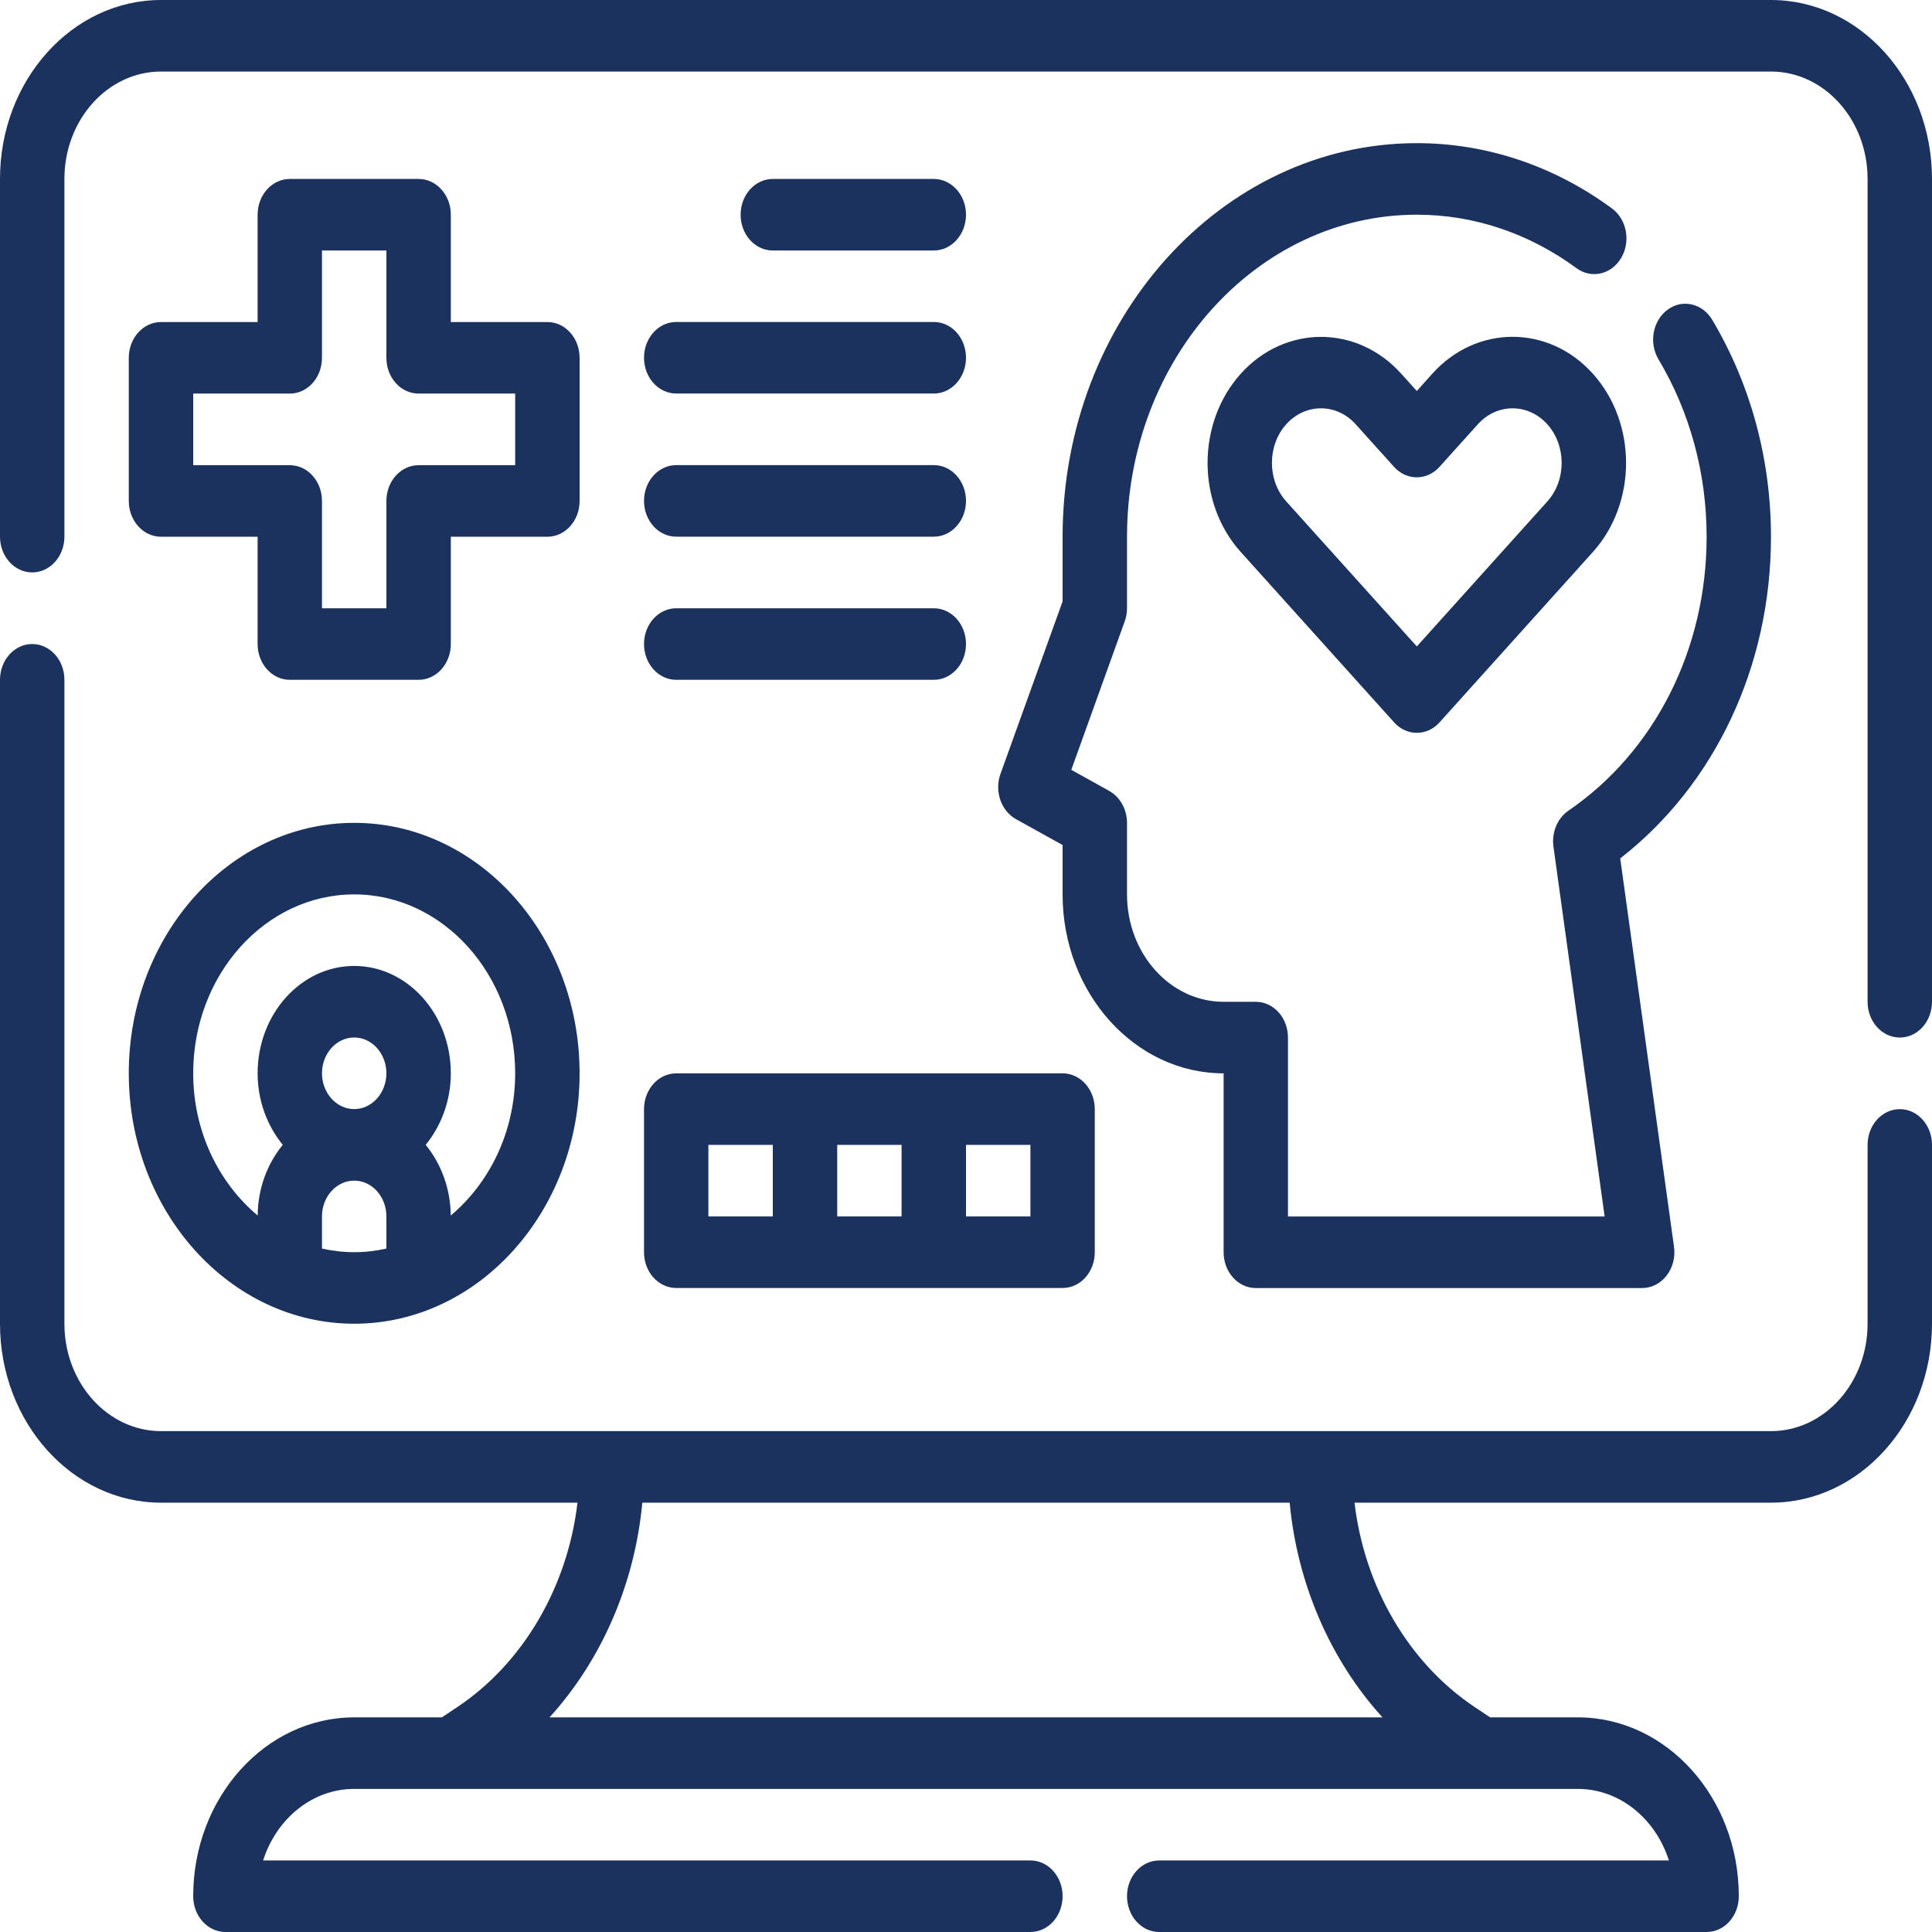 <svg width="32" height="32" viewBox="0 0 32 32" fill="none" xmlns="http://www.w3.org/2000/svg">
<g clip-path="url(#clip0_68_326)">
<path d="M29.333 0H2.667C1.196 0 0 1.329 0 2.963V8.889C0 9.216 0.239 9.481 0.533 9.481C0.828 9.481 1.067 9.216 1.067 8.889V2.963C1.067 1.983 1.785 1.185 2.667 1.185H29.333C30.215 1.185 30.933 1.983 30.933 2.963V16.592C30.933 16.92 31.172 17.185 31.467 17.185C31.762 17.185 32 16.92 32 16.592V2.963C32 1.329 30.804 0 29.333 0Z" fill="#1C325E"/>
<path d="M31.467 18.371C31.172 18.371 30.933 18.636 30.933 18.963V21.926C30.933 22.906 30.215 23.704 29.333 23.704H2.667C1.785 23.704 1.067 22.906 1.067 21.926V11.26C1.067 10.932 0.828 10.667 0.533 10.667C0.239 10.667 0 10.932 0 11.26V21.926C0 23.56 1.196 24.889 2.667 24.889H9.565C9.401 26.282 8.669 27.544 7.572 28.276L7.319 28.445H5.867C4.396 28.445 3.2 29.774 3.2 31.407C3.2 31.735 3.439 32 3.733 32H17.067C17.362 32 17.6 31.735 17.6 31.407C17.6 31.08 17.362 30.815 17.067 30.815H4.358C4.578 30.125 5.171 29.63 5.867 29.63H26.133C26.829 29.63 27.422 30.125 27.642 30.815H19.2C18.905 30.815 18.667 31.08 18.667 31.407C18.667 31.735 18.905 32 19.2 32H28.267C28.562 32 28.8 31.735 28.8 31.407C28.8 29.774 27.604 28.445 26.133 28.445H24.681L24.428 28.276C23.331 27.544 22.599 26.282 22.435 24.889H29.333C30.804 24.889 32 23.56 32 21.926V18.963C32 18.636 31.762 18.371 31.467 18.371ZM22.898 28.445H9.102C9.962 27.499 10.513 26.238 10.639 24.889H21.361C21.487 26.238 22.038 27.499 22.898 28.445Z" fill="#1C325E"/>
<path d="M26.7 3.453C25.739 2.746 24.62 2.371 23.467 2.371C20.232 2.371 17.6 5.296 17.6 8.89V9.961L16.571 12.818C16.468 13.103 16.58 13.43 16.828 13.568L17.6 13.996V14.815C17.6 16.449 18.796 17.778 20.267 17.778V20.741C20.267 21.069 20.505 21.334 20.8 21.334H27.2C27.356 21.334 27.503 21.259 27.605 21.127C27.706 20.995 27.751 20.822 27.727 20.651L26.836 14.218C28.406 12.996 29.333 11.032 29.333 8.89C29.333 7.607 28.996 6.365 28.359 5.296C28.196 5.024 27.864 4.948 27.62 5.13C27.374 5.311 27.307 5.678 27.47 5.952C27.991 6.825 28.267 7.841 28.267 8.89C28.267 10.75 27.411 12.447 25.977 13.428C25.795 13.553 25.698 13.787 25.73 14.023L26.578 20.149H21.333V17.186C21.333 16.858 21.095 16.593 20.8 16.593H20.267C19.384 16.593 18.667 15.796 18.667 14.815V13.63C18.667 13.406 18.552 13.201 18.372 13.1L17.744 12.751L18.628 10.294C18.654 10.225 18.667 10.15 18.667 10.075V8.89C18.667 5.949 20.82 3.556 23.467 3.556C24.41 3.556 25.324 3.863 26.112 4.442C26.357 4.622 26.688 4.548 26.851 4.274C27.013 4.002 26.946 3.634 26.7 3.453Z" fill="#1C325E"/>
<path d="M23.724 6.189L23.467 6.476L23.209 6.19C22.476 5.376 21.284 5.377 20.551 6.19C19.818 7.005 19.818 8.33 20.551 9.143L23.09 11.964C23.194 12.08 23.331 12.138 23.467 12.138C23.604 12.138 23.74 12.08 23.844 11.964L26.383 9.143C27.116 8.33 27.116 7.005 26.383 6.19C25.649 5.374 24.456 5.376 23.724 6.189ZM25.629 8.305L23.467 10.707L21.304 8.305C20.988 7.953 20.988 7.379 21.304 7.027C21.463 6.851 21.671 6.763 21.879 6.763C22.087 6.763 22.296 6.851 22.454 7.027L23.089 7.732C23.297 7.964 23.635 7.964 23.843 7.732L24.478 7.027C24.795 6.675 25.31 6.675 25.628 7.027C25.945 7.38 25.945 7.953 25.629 8.305Z" fill="#1C325E"/>
<path d="M6.933 2.964H4.8C4.506 2.964 4.267 3.229 4.267 3.556V5.334H2.667C2.372 5.334 2.133 5.599 2.133 5.927V8.297C2.133 8.625 2.372 8.89 2.667 8.89H4.267V10.668C4.267 10.995 4.506 11.26 4.8 11.26H6.933C7.228 11.26 7.467 10.995 7.467 10.668V8.89H9.067C9.361 8.89 9.6 8.625 9.6 8.297V5.927C9.6 5.599 9.361 5.334 9.067 5.334H7.467V3.556C7.467 3.229 7.228 2.964 6.933 2.964ZM8.533 6.519V7.705H6.933C6.639 7.705 6.4 7.969 6.4 8.297V10.075H5.333V8.297C5.333 7.969 5.094 7.705 4.8 7.705H3.2V6.519H4.8C5.094 6.519 5.333 6.255 5.333 5.927V4.149H6.4V5.927C6.4 6.255 6.639 6.519 6.933 6.519H8.533Z" fill="#1C325E"/>
<path d="M5.867 21.925C7.925 21.925 9.6 20.064 9.6 17.777C9.6 15.49 7.925 13.629 5.867 13.629C3.808 13.629 2.133 15.49 2.133 17.777C2.133 20.064 3.808 21.925 5.867 21.925ZM5.333 17.777C5.333 17.45 5.573 17.184 5.867 17.184C6.16 17.184 6.4 17.45 6.4 17.777C6.4 18.104 6.16 18.37 5.867 18.37C5.573 18.37 5.333 18.104 5.333 17.777ZM5.333 20.68V20.147C5.333 19.82 5.573 19.555 5.867 19.555C6.16 19.555 6.4 19.82 6.4 20.147V20.68C6.228 20.719 6.049 20.74 5.867 20.74C5.684 20.74 5.506 20.719 5.333 20.68ZM5.867 14.814C7.337 14.814 8.533 16.143 8.533 17.777C8.533 18.742 8.11 19.592 7.466 20.133C7.462 19.682 7.304 19.274 7.051 18.962C7.307 18.647 7.467 18.234 7.467 17.777C7.467 16.797 6.749 15.999 5.867 15.999C4.984 15.999 4.267 16.797 4.267 17.777C4.267 18.234 4.427 18.647 4.683 18.962C4.429 19.274 4.271 19.682 4.268 20.133C3.623 19.592 3.2 18.742 3.2 17.777C3.2 16.143 4.396 14.814 5.867 14.814Z" fill="#1C325E"/>
<path d="M15.467 4.149C15.761 4.149 16 3.884 16 3.556C16 3.229 15.761 2.964 15.467 2.964H12.8C12.505 2.964 12.267 3.229 12.267 3.556C12.267 3.884 12.505 4.149 12.8 4.149H15.467Z" fill="#1C325E"/>
<path d="M10.667 5.925C10.667 6.253 10.906 6.518 11.2 6.518H15.467C15.761 6.518 16 6.253 16 5.925C16 5.597 15.761 5.333 15.467 5.333H11.2C10.906 5.333 10.667 5.597 10.667 5.925Z" fill="#1C325E"/>
<path d="M11.2 8.889H15.467C15.761 8.889 16 8.624 16 8.296C16 7.968 15.761 7.704 15.467 7.704H11.2C10.906 7.704 10.667 7.968 10.667 8.296C10.667 8.624 10.906 8.889 11.2 8.889Z" fill="#1C325E"/>
<path d="M11.2 11.26H15.467C15.761 11.26 16 10.995 16 10.667C16 10.34 15.761 10.075 15.467 10.075H11.2C10.906 10.075 10.667 10.34 10.667 10.667C10.667 10.995 10.906 11.26 11.2 11.26Z" fill="#1C325E"/>
<path d="M10.667 20.741C10.667 21.069 10.906 21.333 11.2 21.333H17.6C17.895 21.333 18.133 21.069 18.133 20.741V18.37C18.133 18.043 17.895 17.778 17.6 17.778H11.2C10.906 17.778 10.667 18.043 10.667 18.37V20.741ZM17.067 20.148H16V18.963H17.067V20.148ZM14.933 20.148H13.867V18.963H14.933V20.148ZM11.733 18.963H12.8V20.148H11.733V18.963Z" fill="#1C325E"/>
</g>
<defs>
<clipPath id="clip0_68_326">
<rect width="32" height="32" fill="white"/>
</clipPath>
</defs>
</svg>
